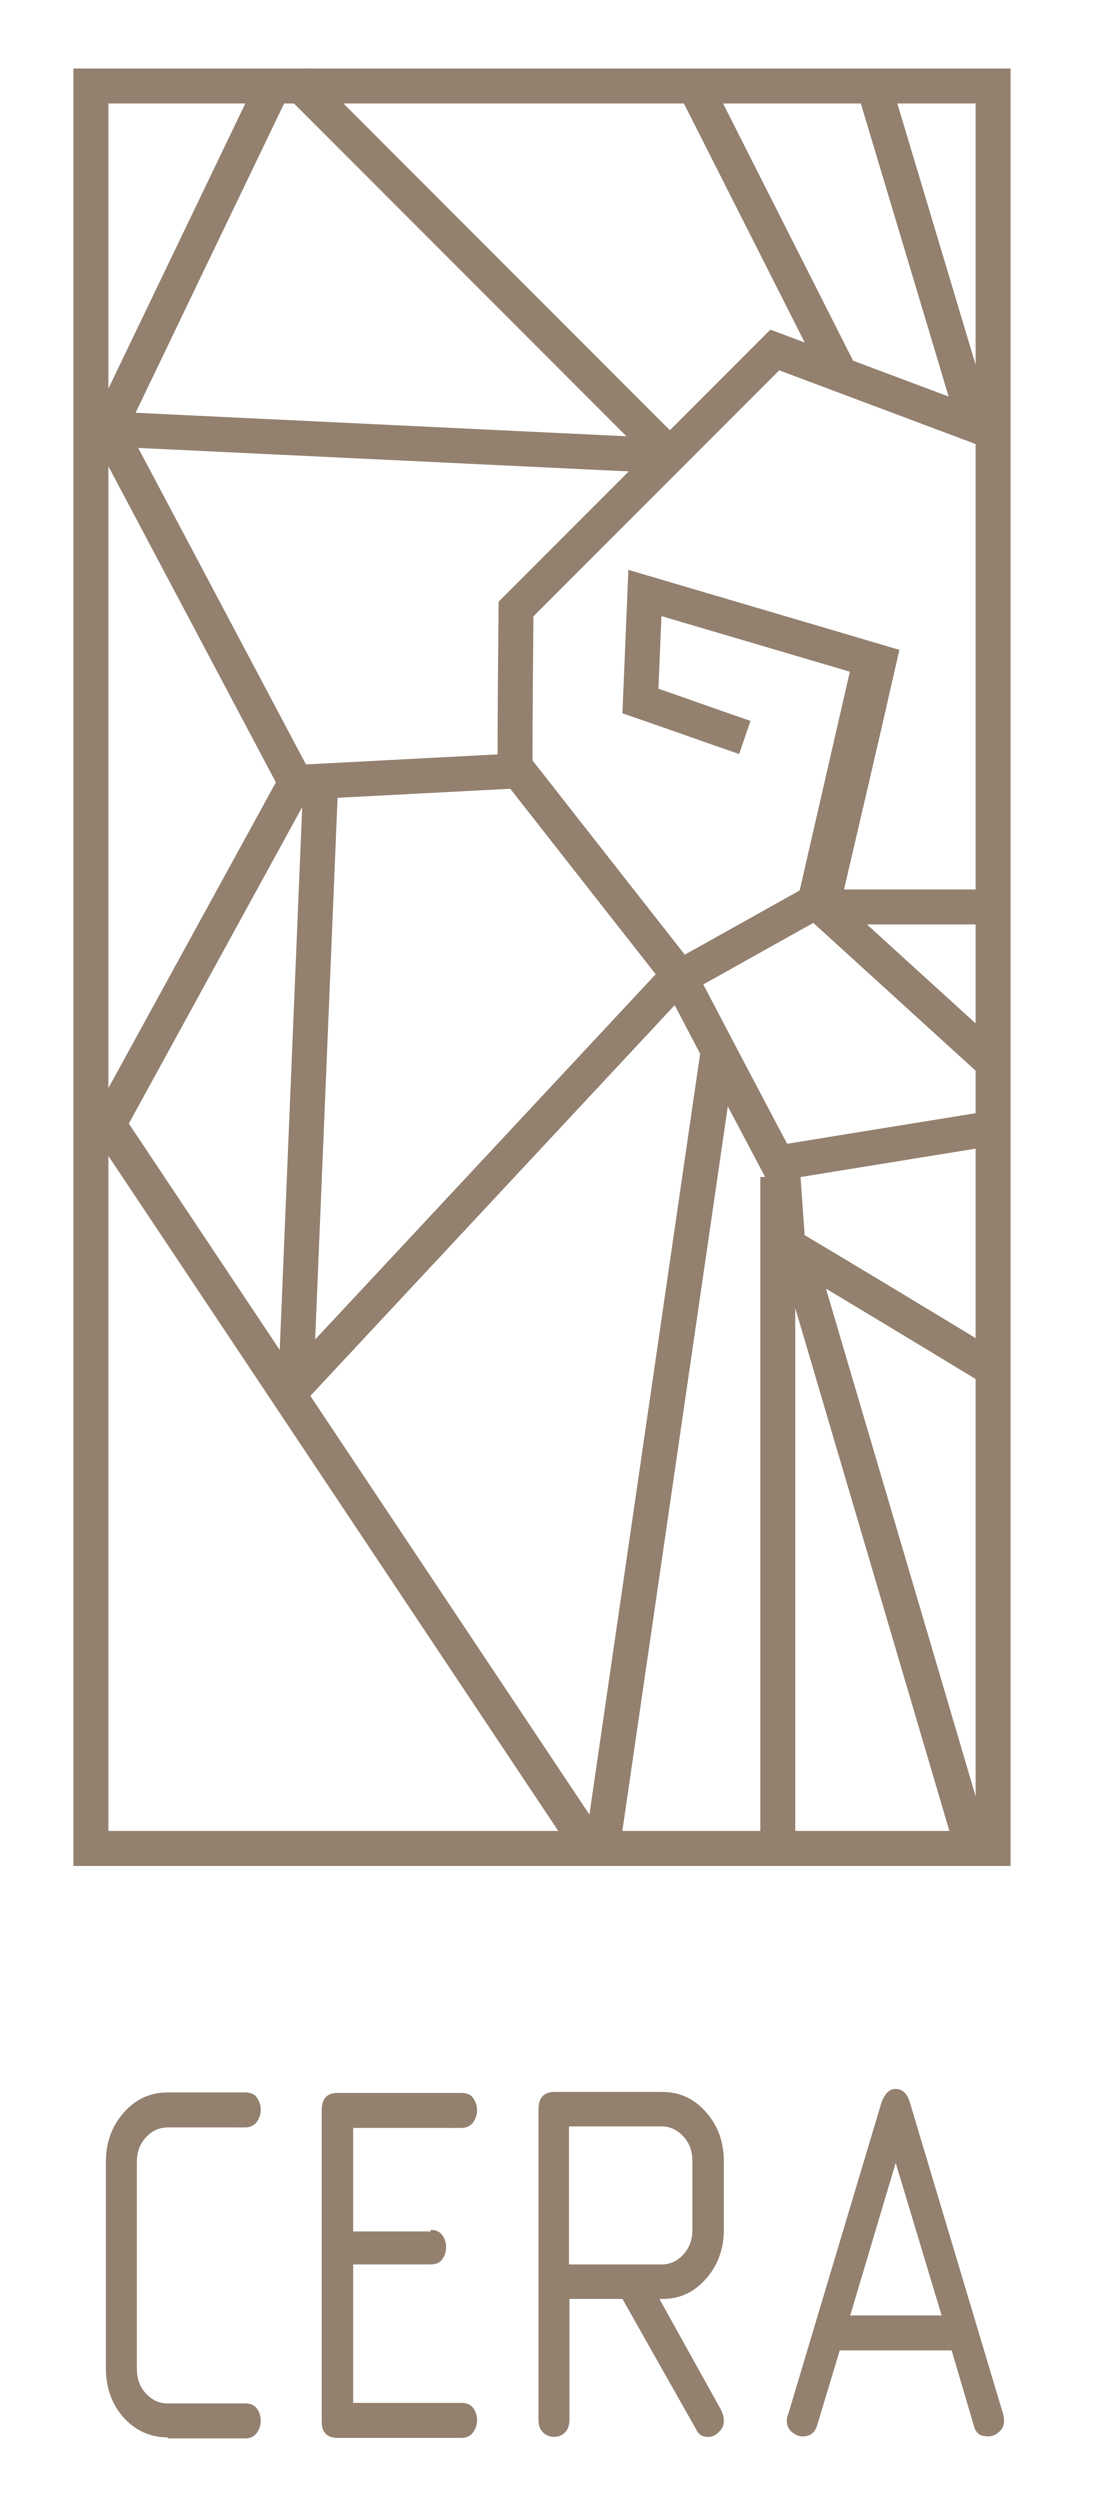 <?xml version="1.0" encoding="UTF-8"?> <svg xmlns="http://www.w3.org/2000/svg" xmlns:xlink="http://www.w3.org/1999/xlink" version="1.1" id="Слой_1" x="0px" y="0px" viewBox="0 0 220 500" style="enable-background:new 0 0 220 500;" xml:space="preserve"> <style type="text/css"> .st0{fill:none;stroke:#93806F;stroke-width:7;stroke-miterlimit:10;} .st1{fill:#93806F;} </style> <g> <line class="st0" x1="162.5" y1="183.2" x2="174.3" y2="131.8"></line> <line class="st0" x1="163.7" y1="181.4" x2="197.7" y2="181.4"></line> <line class="st0" x1="163.3" y1="180.3" x2="198.8" y2="212.6"></line> <line class="st0" x1="153.9" y1="232.9" x2="197.1" y2="225.9"></line> <path class="st0" d="M142,212.6"></path> <path class="st0" d="M153.9,232.9"></path> <path class="st0" d="M198.8,369.7H18.2V17.2c33.8,0,67.6,0,101.3,0c26.4,0,52.9,0,79.3,0C198.8,134.7,198.8,252.2,198.8,369.7z"></path> <path class="st0" d="M142,212.6"></path> <path class="st0" d="M137.4,194.3"></path> <path class="st0" d="M148.9,204.2"></path> <path class="st0" d="M142.9,212.6"></path> <line class="st0" x1="133.6" y1="196.9" x2="163.3" y2="180.3"></line> <path class="st0" d="M147.5,206.1"></path> <path class="st0" d="M138.2,194.3"></path> <line class="st0" x1="174.9" y1="17.1" x2="195.8" y2="86.8"></line> <line class="st0" x1="160.3" y1="253" x2="194.7" y2="369.6"></line> <line class="st0" x1="138.5" y1="16.1" x2="168.7" y2="75.8"></line> <line class="st0" x1="59.2" y1="16.1" x2="133.2" y2="90.1"></line> <line class="st0" x1="55.2" y1="16.1" x2="21.7" y2="85.8"></line> <line class="st0" x1="21.7" y1="85.8" x2="130.4" y2="91"></line> <line class="st0" x1="103.2" y1="154.2" x2="59.2" y2="156.5"></line> <line class="st0" x1="59.2" y1="156.5" x2="21.7" y2="85.8"></line> <line class="st0" x1="59.2" y1="156.5" x2="21.7" y2="224.9"></line> <line class="st0" x1="64.2" y1="156.5" x2="59.2" y2="277.2"></line> <line class="st0" x1="59.2" y1="277.2" x2="134.7" y2="196.3"></line> <line class="st0" x1="21.7" y1="224.9" x2="117.3" y2="368.2"></line> <line class="st0" x1="143.8" y1="210" x2="120.7" y2="368.6"></line> <path class="st0" d="M199.1,86.5c-14.7-5.5-29.3-11-44-16.5c-17.2,17.2-34.5,34.5-51.8,51.8c-0.1,10.5-0.2,21-0.2,31.5 c10.9,13.9,21.8,27.8,32.8,41.8c6.9,13.2,13.8,26.3,20.8,39.5c0.3,4.8,0.7,9.7,1,14.5c13.8,8.2,27.5,16.5,41.2,24.8"></path> <path class="st0" d="M165.2,178.6c3.6-15.4,7.2-30.8,10.7-46.2c-15.6-4.6-31.2-9.2-46.8-13.8c-0.3,7.2-0.6,14.4-0.9,21.6 c7,2.4,13.9,4.9,20.9,7.3"></path> <path class="st0" d="M157.5,251.5"></path> <line class="st0" x1="155.7" y1="235.4" x2="155.7" y2="370.4"></line> <g> <path class="st1" d="M33.6,487.5c-3.4,0-6.4-1.3-8.8-3.9c-2.4-2.7-3.6-6-3.6-9.9v-41.4c0-3.8,1.2-7.1,3.6-9.8c2.4-2.7,5.3-4,8.8-4 h15.5c1,0,1.8,0.3,2.3,1s0.8,1.5,0.8,2.5c0,0.9-0.3,1.7-0.8,2.4s-1.3,1.1-2.3,1.1H33.6c-1.8,0-3.2,0.7-4.4,2s-1.8,2.9-1.8,4.9 v41.4c0,2,0.6,3.6,1.8,4.9c1.2,1.3,2.6,2,4.4,2h15.5c1,0,1.8,0.3,2.3,1c0.5,0.6,0.8,1.5,0.8,2.5c0,0.9-0.3,1.7-0.8,2.4 s-1.3,1.1-2.3,1.1H33.6V487.5z"></path> <path class="st1" d="M86.2,446c1,0,1.8,0.3,2.3,1c0.5,0.6,0.8,1.5,0.8,2.5c0,0.9-0.3,1.8-0.8,2.4c-0.5,0.7-1.3,1-2.3,1H70.7v27.7 h21.7c1,0,1.8,0.3,2.3,1c0.5,0.6,0.8,1.5,0.8,2.5c0,0.9-0.3,1.7-0.8,2.4s-1.3,1.1-2.3,1.1H67.6c-2.1,0-3.2-1.1-3.2-3.2v-62.3 c0-2.4,1.1-3.5,3.2-3.5h24.8c1,0,1.8,0.3,2.3,1s0.8,1.5,0.8,2.5c0,0.9-0.3,1.7-0.8,2.4s-1.3,1.1-2.3,1.1H70.7v20.7h15.5V446z"></path> <path class="st1" d="M144.4,482.1c0.3,0.7,0.5,1.3,0.5,2c0,0.9-0.3,1.7-1,2.3c-0.6,0.7-1.4,1-2.2,1c-1.1,0-1.9-0.5-2.4-1.6 l-14.7-26H114v24.1c0,1.1-0.3,2-0.9,2.6c-0.6,0.6-1.3,0.9-2.2,0.9c-0.8,0-1.6-0.3-2.2-0.9c-0.6-0.6-0.9-1.4-0.9-2.5v-62.1 c0-2.4,1.1-3.5,3.2-3.5h21.6c3.4,0,6.3,1.3,8.7,4s3.6,6,3.6,9.8V446c0,3.8-1.2,7.1-3.6,9.8c-2.4,2.7-5.2,4-8.7,4H132L144.4,482.1z M132.5,452.9c1.7,0,3.1-0.7,4.3-2s1.8-2.9,1.8-4.9v-13.8c0-2-0.6-3.6-1.8-4.9c-1.2-1.3-2.7-2-4.3-2h-18.6v27.6L132.5,452.9 L132.5,452.9z"></path> <path class="st1" d="M163.6,485c-0.4,1.5-1.4,2.3-2.9,2.3c-0.8,0-1.5-0.3-2.2-0.9c-0.7-0.6-1-1.4-1-2.3c0-0.5,0.1-0.9,0.3-1.3 l18.6-62.1c0.7-2,1.6-2.9,2.9-2.9c1.4,0,2.4,1,2.9,2.9l18.6,62.1c0.1,0.5,0.2,1,0.2,1.3c0,0.9-0.3,1.7-1,2.3s-1.4,0.9-2.2,0.9 c-0.3,0-0.8-0.1-1.4-0.2c-0.8-0.4-1.3-1.1-1.5-2.1l-4.4-14.9h-22.4L163.6,485z M179.3,432.6l-9.1,30.5h18.3L179.3,432.6z"></path> </g> </g> </svg> 